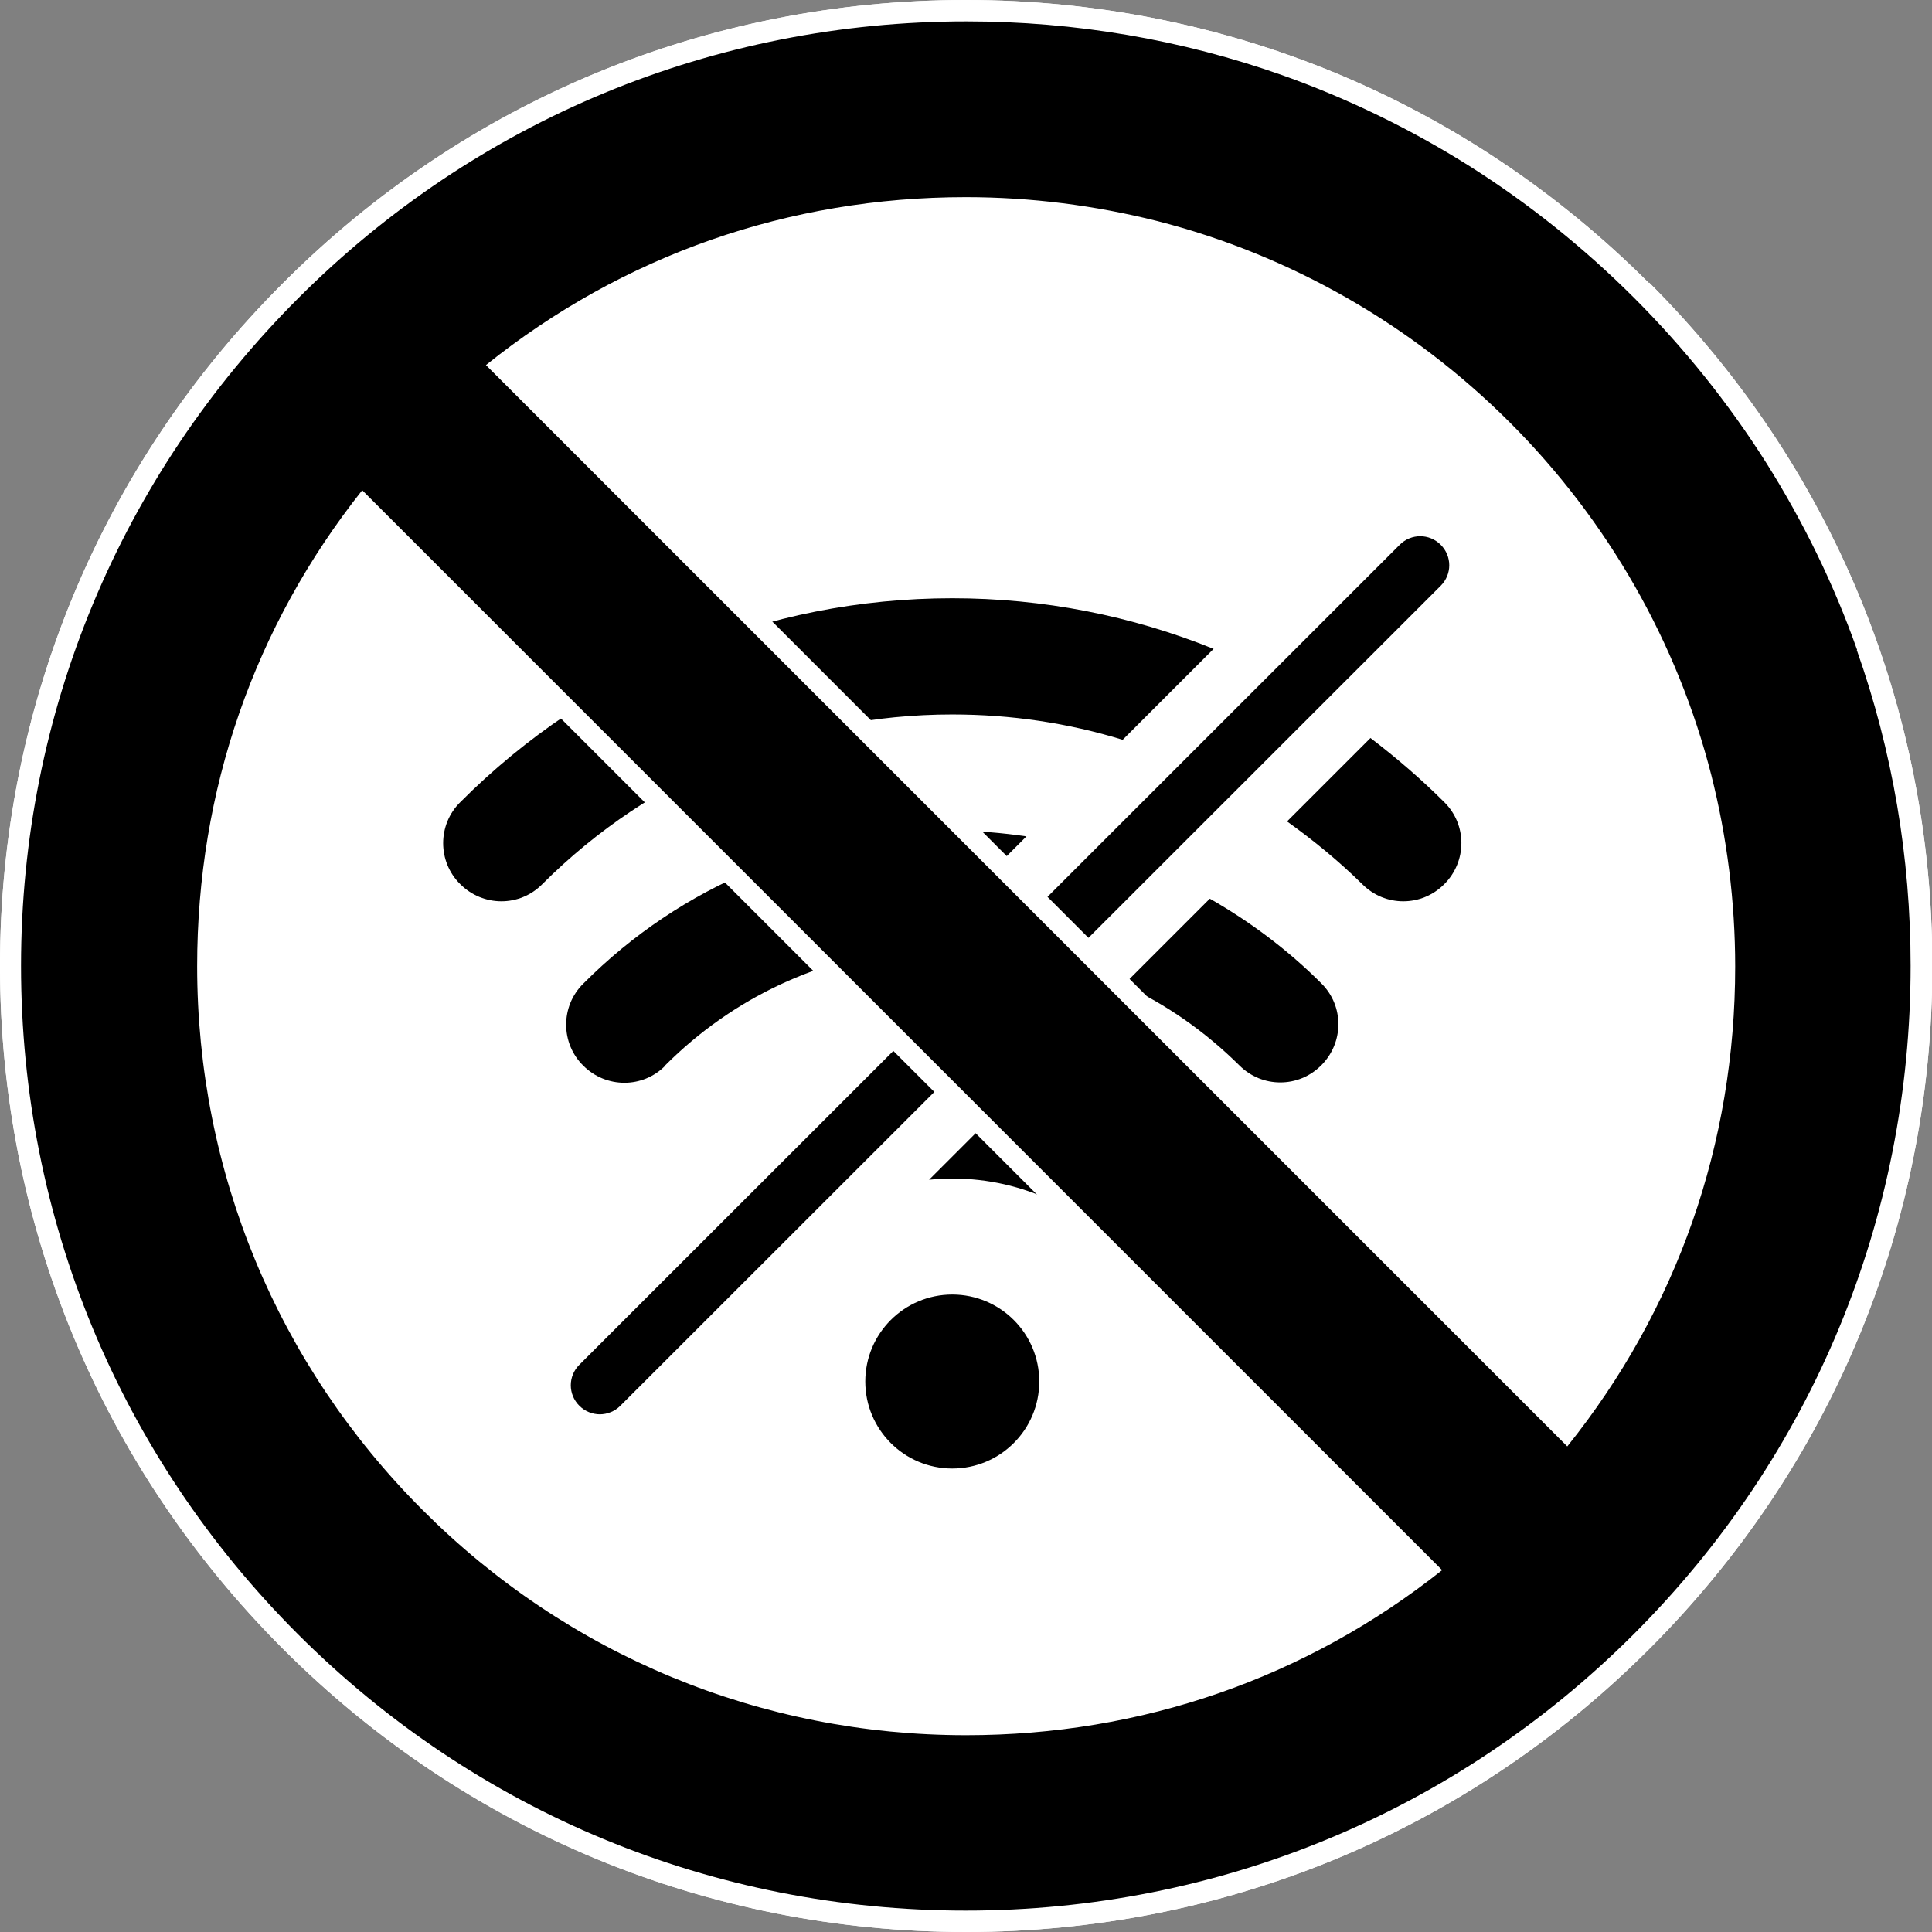 <?xml version="1.0" encoding="UTF-8"?><svg id="Layer_2" xmlns="http://www.w3.org/2000/svg" viewBox="0 0 54.19 54.19"><rect x="0" y="0" width="54.19" height="54.19" fill="#808080" stroke="none"/><defs><style>.cls-1{fill:#fff;}</style></defs><path class="cls-1" d="m46.25,7.94C41.13,2.82,34.33,0,27.09,0S13.05,2.82,7.94,7.94C2.82,13.05,0,19.86,0,27.09s2.82,14.04,7.94,19.16c5.12,5.12,11.92,7.94,19.16,7.94s14.04-2.82,19.16-7.94c5.12-5.12,7.94-11.92,7.94-19.16s-2.82-14.04-7.94-19.16h-.01Z"/><circle cx="26.71" cy="38.75" r="2.44"/><path d="m26.71,20.04c1.65,0,3.25.24,4.78.71l2.55-2.55c-2.3-.93-4.78-1.42-7.33-1.42-5.21,0-10.12,2.03-13.8,5.72-.64.63-.64,1.67,0,2.3.64.64,1.67.64,2.3,0,3.07-3.07,7.16-4.76,11.5-4.76Z"/><path d="m38.44,20.7l-2.34,2.34c.74.53,1.45,1.11,2.11,1.76.32.32.73.48,1.15.48s.83-.16,1.15-.48c.64-.64.64-1.67,0-2.3-.65-.65-1.35-1.25-2.07-1.8Z"/><path d="m18.66,29.88c1.9-1.9,4.35-3.04,6.99-3.28l3.14-3.14c-.68-.1-1.38-.16-2.08-.16-3.91,0-7.59,1.52-10.35,4.29-.64.63-.64,1.67,0,2.3.64.64,1.67.64,2.3,0h0Z"/><path d="m33.93,25.21l-2.41,2.41c1.19.55,2.28,1.31,3.24,2.26.32.32.73.48,1.15.48s.83-.16,1.15-.48c.64-.64.64-1.67,0-2.3-.94-.94-2-1.73-3.12-2.37h-.01Z"/><path d="m29.05,30.1l-2.99,2.99c1.88-.19,3.82.43,5.25,1.87.32.32.73.48,1.15.48s.83-.16,1.15-.48c.64-.64.64-1.67,0-2.3-1.3-1.3-2.89-2.15-4.56-2.56Z"/><path d="m16.83,39.67c-.21,0-.42-.08-.58-.24-.32-.32-.32-.83,0-1.15l23.01-23c.32-.32.83-.32,1.15,0s.32.83,0,1.15l-23.01,23c-.16.16-.37.24-.58.24h0Z"/><path class="cls-1" d="m46.25,7.94C41.13,2.82,34.33,0,27.09,0S13.05,2.82,7.94,7.94C2.82,13.05,0,19.86,0,27.09s2.82,14.04,7.94,19.16c5.12,5.12,11.92,7.94,19.16,7.94s14.04-2.82,19.16-7.94c5.12-5.12,7.94-11.92,7.94-19.16s-2.82-14.04-7.94-19.16h-.01Zm-31.73,2.36c3.64-2.74,7.98-4.18,12.57-4.18,5.6,0,10.87,2.18,14.84,6.15,3.96,3.96,6.15,9.23,6.15,14.84,0,4.6-1.44,8.94-4.18,12.57L14.52,10.29h0Zm25.04,33.68c-3.62,2.68-7.92,4.1-12.46,4.1-5.6,0-10.87-2.18-14.84-6.15-3.96-3.96-6.15-9.23-6.15-14.84,0-4.55,1.42-8.85,4.1-12.46,0,0,29.35,29.35,29.35,29.35Z"/><path d="m52.09,18.23c-.65-1.84-1.51-3.6-2.55-5.25-1.05-1.66-2.3-3.22-3.7-4.62-1.41-1.41-2.96-2.65-4.62-3.7-1.65-1.04-3.42-1.9-5.25-2.55-2.83-1-5.82-1.51-8.86-1.51-7.08,0-13.74,2.76-18.74,7.76C3.37,13.36.59,20.01.59,27.09s2.76,13.74,7.76,18.74c5.01,5.01,11.66,7.76,18.74,7.76s13.74-2.76,18.74-7.76c5.01-5.01,7.76-11.66,7.76-18.74,0-3.05-.51-6.03-1.51-8.86h0Zm-11.64,25.81c-3.82,3.03-8.43,4.63-13.35,4.63-5.76,0-11.18-2.24-15.25-6.32-4.07-4.07-6.32-9.49-6.32-15.25,0-4.93,1.6-9.53,4.63-13.35l30.29,30.29ZM13.63,10.24c3.84-3.08,8.49-4.71,13.46-4.71,1.82,0,3.62.23,5.37.67,3.72.95,7.14,2.9,9.89,5.65s4.7,6.17,5.65,9.89c.44,1.74.67,3.55.67,5.37,0,4.97-1.63,9.62-4.71,13.46L13.63,10.24Z"/></svg>